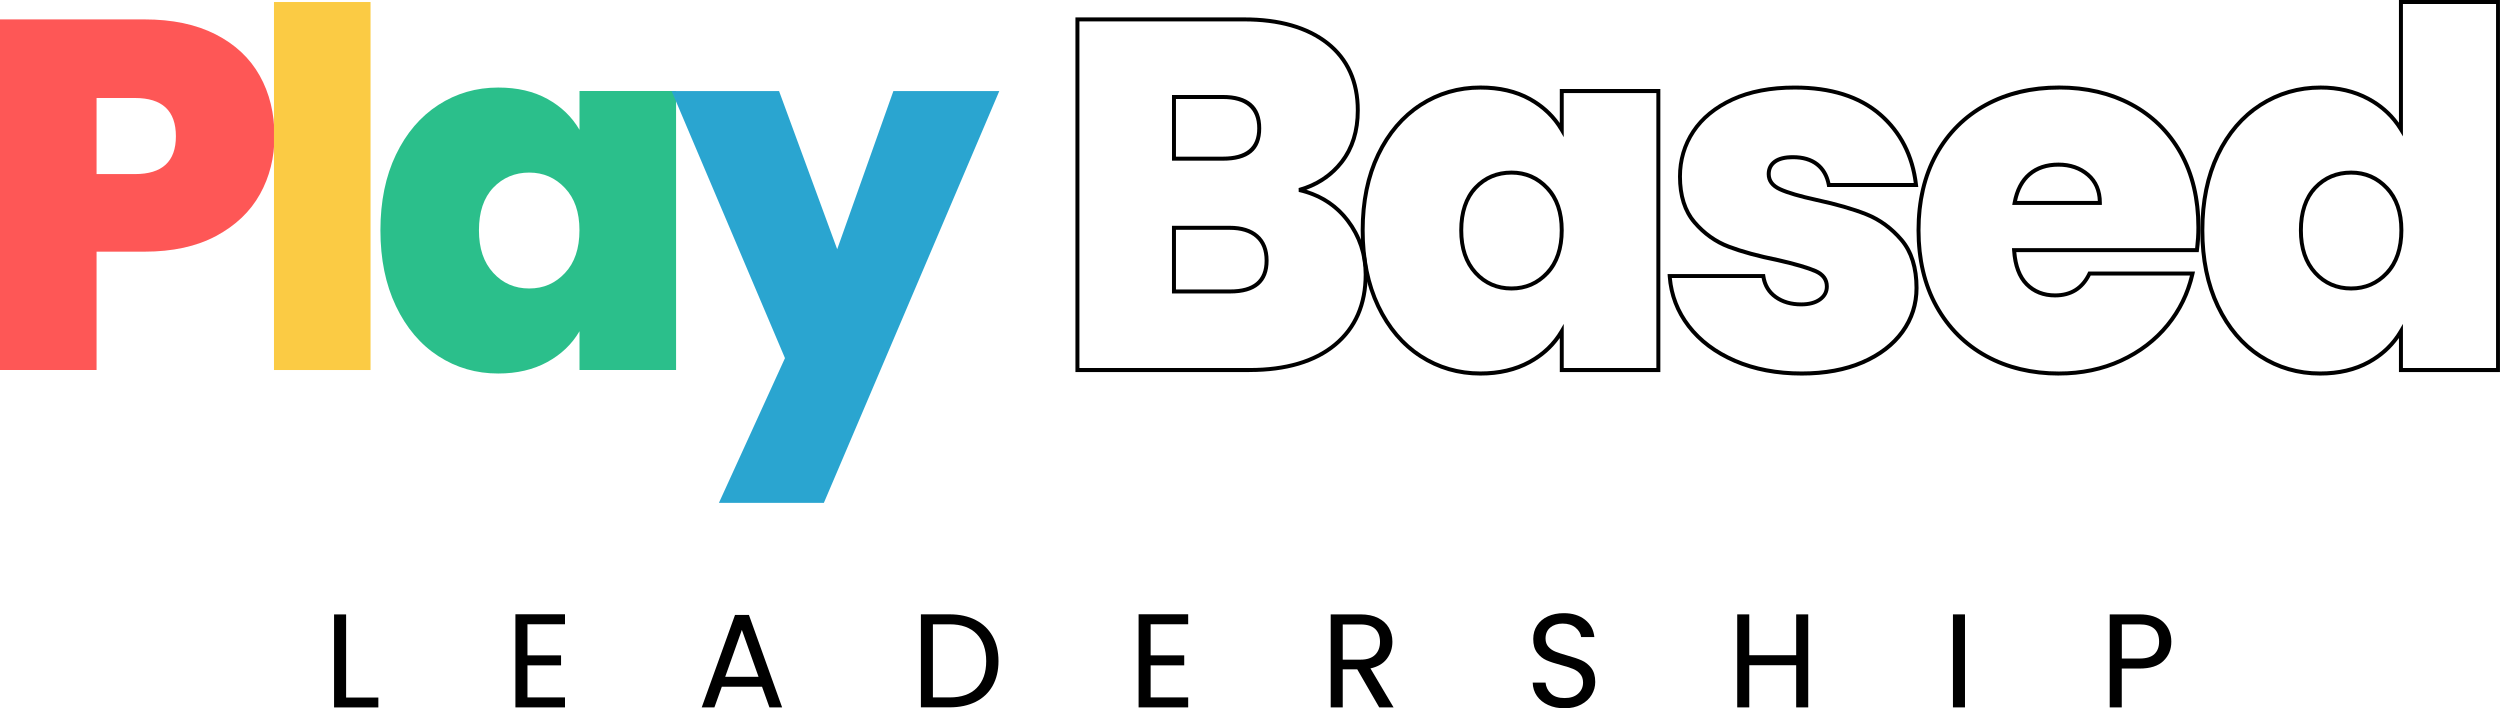 <svg width="180" height="51" viewBox="0 0 180 51" fill="none" xmlns="http://www.w3.org/2000/svg">
<g clip-path="url(#clip0_24_7)">
<path d="M24.917 50.223H27.241V50.935H24.053V44.238H24.92V50.223H24.917Z" fill="black"/>
<path d="M37.977 44.947V47.186H40.396V47.906H37.977V50.213H40.68V50.932H37.11V44.227H40.68V44.947H37.977Z" fill="black"/>
<path d="M54.864 49.444H51.971L51.437 50.933H50.524L52.922 44.274H53.922L56.313 50.933H55.4L54.866 49.444H54.864ZM54.615 48.732L53.414 45.351L52.214 48.732H54.612H54.615Z" fill="black"/>
<path d="M70.25 44.644C70.781 44.916 71.186 45.304 71.468 45.812C71.75 46.316 71.891 46.912 71.891 47.598C71.891 48.284 71.75 48.877 71.468 49.379C71.186 49.881 70.778 50.267 70.25 50.531C69.722 50.795 69.093 50.929 68.37 50.929H66.305V44.232H68.37C69.093 44.232 69.719 44.37 70.25 44.641V44.644ZM70.329 49.526C70.781 49.068 71.007 48.426 71.007 47.6C71.007 46.775 70.778 46.117 70.327 45.651C69.873 45.182 69.221 44.95 68.37 44.95H67.169V50.215H68.37C69.227 50.215 69.88 49.987 70.329 49.529V49.526Z" fill="black"/>
<path d="M82.846 44.947V47.186H85.264V47.906H82.846V50.213H85.549V50.932H81.979V44.227H85.549V44.947H82.846Z" fill="black"/>
<path d="M99.304 50.932L97.724 48.194H96.677V50.932H95.811V44.235H97.952C98.452 44.235 98.878 44.321 99.222 44.494C99.565 44.668 99.827 44.901 99.996 45.196C100.168 45.491 100.253 45.827 100.253 46.205C100.253 46.666 100.122 47.073 99.858 47.425C99.594 47.777 99.199 48.01 98.673 48.126L100.337 50.932H99.301H99.304ZM96.677 47.495H97.952C98.421 47.495 98.773 47.378 99.009 47.145C99.245 46.912 99.36 46.599 99.36 46.208C99.36 45.817 99.245 45.504 99.014 45.286C98.783 45.069 98.429 44.96 97.952 44.96H96.677V47.497V47.495Z" fill="black"/>
<path d="M111.474 50.764C111.127 50.606 110.856 50.389 110.661 50.112C110.466 49.835 110.363 49.511 110.355 49.146H111.279C111.31 49.459 111.438 49.724 111.664 49.938C111.889 50.153 112.218 50.259 112.648 50.259C113.079 50.259 113.387 50.156 113.623 49.946C113.859 49.736 113.98 49.47 113.98 49.144C113.98 48.887 113.91 48.68 113.769 48.52C113.631 48.359 113.456 48.238 113.246 48.155C113.036 48.072 112.754 47.981 112.4 47.886C111.961 47.769 111.61 47.655 111.348 47.539C111.086 47.422 110.858 47.243 110.674 46.995C110.486 46.749 110.394 46.418 110.394 46.001C110.394 45.636 110.486 45.312 110.671 45.03C110.856 44.748 111.115 44.531 111.446 44.378C111.779 44.225 112.161 44.148 112.592 44.148C113.213 44.148 113.723 44.305 114.121 44.619C114.518 44.932 114.741 45.349 114.793 45.869H113.841C113.81 45.613 113.677 45.388 113.441 45.191C113.205 44.997 112.895 44.898 112.507 44.898C112.146 44.898 111.851 44.994 111.622 45.18C111.394 45.369 111.279 45.633 111.279 45.972C111.279 46.216 111.348 46.415 111.484 46.568C111.62 46.721 111.789 46.837 111.989 46.917C112.189 46.998 112.469 47.088 112.831 47.192C113.269 47.313 113.62 47.432 113.887 47.552C114.154 47.671 114.382 47.852 114.572 48.1C114.762 48.346 114.857 48.683 114.857 49.105C114.857 49.431 114.772 49.739 114.6 50.026C114.428 50.314 114.174 50.549 113.838 50.728C113.502 50.907 113.105 50.997 112.648 50.997C112.192 50.997 111.817 50.919 111.474 50.762V50.764Z" fill="black"/>
<path d="M130.192 44.235V50.932H129.325V47.896H125.947V50.932H125.08V44.235H125.947V47.176H129.325V44.235H130.192Z" fill="black"/>
<path d="M141.479 44.235V50.932H140.612V44.235H141.479Z" fill="black"/>
<path d="M155.77 47.585C155.393 47.953 154.816 48.136 154.042 48.136H152.767V50.932H151.9V44.235H154.042C154.791 44.235 155.36 44.419 155.75 44.784C156.14 45.149 156.335 45.62 156.335 46.198C156.335 46.775 156.145 47.218 155.768 47.585H155.77ZM155.111 47.099C155.34 46.886 155.455 46.586 155.455 46.195C155.455 45.369 154.986 44.955 154.047 44.955H152.772V47.414H154.047C154.529 47.414 154.886 47.308 155.114 47.099H155.111Z" fill="black"/>
<path d="M18.715 13.984C18.018 15.237 16.964 16.238 15.558 16.992C14.15 17.745 12.429 18.12 10.395 18.12H6.953V26.642H0V1.397H10.395C12.406 1.397 14.114 1.755 15.522 2.472C16.93 3.189 17.987 4.178 18.697 5.444C19.408 6.709 19.762 8.164 19.762 9.813C19.762 11.341 19.413 12.731 18.715 13.986V13.984ZM12.665 9.813C12.665 7.975 11.683 7.056 9.721 7.056H6.953V12.534H9.721C11.683 12.534 12.665 11.628 12.665 9.813Z" fill="#FE5756"/>
<path d="M26.679 0.145V26.642H19.726V0.145H26.679Z" fill="#FBCB44"/>
<path d="M28.508 11.136C29.252 9.585 30.27 8.392 31.56 7.556C32.85 6.72 34.286 6.303 35.871 6.303C37.243 6.303 38.426 6.577 39.418 7.126C40.411 7.675 41.18 8.415 41.724 9.347V6.554H48.677V26.642H41.724V23.849C41.18 24.781 40.406 25.521 39.4 26.07C38.395 26.619 37.218 26.893 35.871 26.893C34.286 26.893 32.85 26.477 31.56 25.64C30.27 24.804 29.254 23.606 28.508 22.042C27.761 20.479 27.39 18.659 27.39 16.58C27.39 14.501 27.761 12.689 28.508 11.136ZM40.675 13.536C39.977 12.795 39.121 12.425 38.103 12.425C37.084 12.425 36.2 12.79 35.512 13.517C34.825 14.245 34.484 15.267 34.484 16.58C34.484 17.892 34.825 18.889 35.512 19.642C36.197 20.396 37.061 20.771 38.103 20.771C39.144 20.771 39.977 20.401 40.675 19.66C41.373 18.92 41.721 17.895 41.721 16.58C41.721 15.265 41.373 14.276 40.675 13.536Z" fill="#2BBF8B"/>
<path d="M71.95 6.554L59.319 36.205H51.763L56.518 25.785L48.357 6.556H56.092L60.278 17.944L64.323 6.556H71.95V6.554Z" fill="#2AA5D0"/>
<path d="M89.955 26.788H77.431V1.253H89.565C92.14 1.253 94.192 1.841 95.667 3.003C97.152 4.173 97.903 5.838 97.903 7.95C97.903 9.457 97.506 10.733 96.721 11.745C96.034 12.63 95.138 13.275 94.054 13.666C95.326 14.052 96.365 14.763 97.147 15.794C98.026 16.948 98.47 18.284 98.47 19.767C98.47 21.952 97.714 23.687 96.218 24.927C94.733 26.161 92.625 26.785 89.955 26.785V26.788ZM77.716 26.498H89.955C92.558 26.498 94.605 25.895 96.039 24.704C97.465 23.521 98.186 21.859 98.186 19.765C98.186 18.349 97.76 17.07 96.921 15.967C96.082 14.867 94.933 14.142 93.507 13.819L93.5 13.539C94.741 13.192 95.749 12.527 96.495 11.566C97.239 10.606 97.619 9.389 97.619 7.95C97.619 5.931 96.903 4.341 95.493 3.228C94.072 2.107 92.076 1.54 89.568 1.54H77.718V26.498H77.716ZM88.57 21.129H84.382V16.257H88.534C89.416 16.257 90.112 16.474 90.596 16.902C91.089 17.334 91.338 17.96 91.338 18.765C91.338 20.334 90.406 21.129 88.57 21.129ZM84.669 20.842H88.57C90.24 20.842 91.053 20.163 91.053 18.765C91.053 18.038 90.843 17.5 90.409 17.119C89.976 16.738 89.345 16.547 88.534 16.547H84.669V20.842ZM88.039 11.569H84.384V6.839H88.039C89.876 6.839 90.807 7.647 90.807 9.239C90.807 10.831 89.876 11.569 88.039 11.569ZM84.669 11.279H88.039C89.709 11.279 90.522 10.611 90.522 9.239C90.522 7.867 89.709 7.127 88.039 7.127H84.669V11.279Z" fill="black"/>
<path d="M106.593 27.039C104.987 27.039 103.51 26.609 102.205 25.762C100.899 24.916 99.855 23.686 99.101 22.105C98.35 20.528 97.97 18.672 97.97 16.58C97.97 14.489 98.35 12.638 99.101 11.074C99.855 9.505 100.899 8.281 102.205 7.434C103.51 6.588 104.987 6.158 106.593 6.158C107.983 6.158 109.199 6.44 110.209 7C111.069 7.476 111.771 8.1 112.305 8.858V6.409H119.545V26.788H112.305V24.339C111.771 25.1 111.061 25.724 110.191 26.197C109.171 26.756 107.96 27.039 106.593 27.039ZM106.593 6.448C105.044 6.448 103.618 6.862 102.358 7.678C101.097 8.496 100.089 9.679 99.358 11.201C98.627 12.726 98.255 14.535 98.255 16.58C98.255 18.625 98.627 20.443 99.358 21.978C100.089 23.51 101.097 24.701 102.356 25.517C103.615 26.332 105.039 26.746 106.59 26.746C107.909 26.746 109.073 26.474 110.053 25.941C111.03 25.408 111.794 24.678 112.323 23.774L112.589 23.319V26.495H119.258V6.699H112.589V9.876L112.323 9.42C111.794 8.517 111.038 7.787 110.071 7.253C109.104 6.717 107.932 6.448 106.59 6.448H106.593ZM108.829 20.914C107.752 20.914 106.844 20.518 106.134 19.738C105.426 18.965 105.067 17.901 105.067 16.58C105.067 15.26 105.426 14.173 106.134 13.419C106.844 12.666 107.75 12.283 108.827 12.283C109.904 12.283 110.779 12.671 111.502 13.438C112.223 14.201 112.587 15.26 112.587 16.58C112.587 17.901 112.223 18.996 111.502 19.759C110.779 20.526 109.878 20.914 108.827 20.914H108.829ZM108.829 12.57C107.834 12.57 106.998 12.922 106.342 13.619C105.685 14.315 105.352 15.312 105.352 16.58C105.352 17.849 105.685 18.825 106.342 19.544C106.996 20.261 107.832 20.627 108.827 20.627C109.822 20.627 110.63 20.269 111.294 19.56C111.964 18.851 112.302 17.849 112.302 16.58C112.302 15.312 111.964 14.346 111.294 13.637C110.627 12.93 109.796 12.57 108.827 12.57H108.829Z" fill="black"/>
<path d="M129.725 27.039C127.917 27.039 126.278 26.728 124.862 26.115C123.438 25.499 122.297 24.642 121.471 23.565C120.64 22.485 120.171 21.248 120.076 19.889L120.066 19.734H127.083L127.101 19.858C127.191 20.466 127.46 20.927 127.929 21.266C128.399 21.605 128.991 21.776 129.691 21.776C130.225 21.776 130.651 21.665 130.956 21.445C131.251 21.233 131.392 20.966 131.392 20.632C131.392 20.189 131.153 19.871 130.661 19.653C130.125 19.418 129.227 19.156 127.991 18.874C126.575 18.59 125.372 18.261 124.423 17.901C123.459 17.536 122.61 16.93 121.9 16.104C121.181 15.271 120.817 14.129 120.817 12.716C120.817 11.499 121.148 10.381 121.8 9.394C122.451 8.411 123.418 7.616 124.68 7.034C125.934 6.454 127.465 6.161 129.227 6.161C131.851 6.161 133.949 6.824 135.457 8.129C136.968 9.436 137.855 11.178 138.096 13.306L138.114 13.466H131.556L131.536 13.347C131.425 12.742 131.161 12.271 130.753 11.95C130.343 11.626 129.781 11.46 129.086 11.46C128.553 11.46 128.145 11.559 127.876 11.755C127.617 11.944 127.491 12.198 127.491 12.534C127.491 12.954 127.729 13.27 128.224 13.495C128.758 13.741 129.63 13.997 130.82 14.256C132.264 14.567 133.482 14.919 134.444 15.302C135.419 15.69 136.286 16.324 137.019 17.186C137.76 18.056 138.135 19.252 138.135 20.735C138.135 21.931 137.786 23.019 137.096 23.971C136.409 24.919 135.424 25.677 134.162 26.221C132.908 26.765 131.415 27.039 129.725 27.039ZM120.371 20.018C120.486 21.258 120.93 22.392 121.694 23.384C122.492 24.422 123.595 25.25 124.972 25.846C126.355 26.444 127.953 26.747 129.722 26.747C131.374 26.747 132.828 26.48 134.047 25.952C135.26 25.429 136.206 24.701 136.86 23.798C137.512 22.897 137.845 21.864 137.845 20.733C137.845 19.32 137.494 18.188 136.799 17.37C136.096 16.544 135.265 15.936 134.336 15.566C133.39 15.188 132.184 14.841 130.758 14.536C129.548 14.271 128.655 14.01 128.104 13.756C127.506 13.482 127.204 13.07 127.204 12.534C127.204 12.105 127.373 11.766 127.706 11.522C128.024 11.289 128.489 11.173 129.084 11.173C129.845 11.173 130.466 11.357 130.928 11.722C131.364 12.066 131.654 12.555 131.789 13.177H137.791C137.535 11.196 136.686 9.57 135.27 8.346C133.813 7.085 131.779 6.446 129.225 6.446C127.504 6.446 126.014 6.731 124.795 7.292C123.585 7.852 122.654 8.61 122.033 9.55C121.412 10.487 121.099 11.551 121.099 12.71C121.099 14.054 121.441 15.131 122.11 15.91C122.787 16.7 123.598 17.277 124.518 17.624C125.452 17.979 126.639 18.3 128.045 18.584C129.302 18.872 130.217 19.141 130.771 19.382C131.369 19.646 131.674 20.062 131.674 20.624C131.674 21.054 131.487 21.406 131.118 21.673C130.764 21.929 130.281 22.058 129.686 22.058C128.927 22.058 128.278 21.869 127.758 21.494C127.263 21.137 126.952 20.64 126.834 20.016H120.368L120.371 20.018Z" fill="black"/>
<path d="M148.245 27.039C146.268 27.039 144.483 26.611 142.944 25.768C141.4 24.924 140.176 23.699 139.304 22.131C138.432 20.564 137.991 18.698 137.991 16.58C137.991 14.463 138.427 12.604 139.286 11.048C140.148 9.492 141.366 8.273 142.908 7.429C144.447 6.585 146.242 6.158 148.245 6.158C150.248 6.158 152 6.572 153.529 7.393C155.06 8.214 156.273 9.41 157.135 10.94C157.994 12.472 158.43 14.294 158.43 16.366C158.43 16.917 158.394 17.479 158.322 18.03L158.307 18.154H145.173C145.257 19.135 145.544 19.878 146.024 20.362C146.527 20.87 147.178 21.126 147.963 21.126C149.074 21.126 149.843 20.637 150.318 19.632L150.356 19.55H158.04L158.002 19.726C157.691 21.126 157.078 22.395 156.181 23.492C155.286 24.59 154.139 25.465 152.777 26.091C151.418 26.718 149.892 27.036 148.248 27.036L148.245 27.039ZM148.245 6.448C146.291 6.448 144.542 6.865 143.044 7.683C141.548 8.501 140.369 9.681 139.535 11.191C138.699 12.7 138.276 14.514 138.276 16.58C138.276 18.646 138.704 20.466 139.553 21.988C140.399 23.508 141.584 24.693 143.08 25.514C144.577 26.334 146.314 26.749 148.245 26.749C149.848 26.749 151.333 26.441 152.657 25.83C153.98 25.221 155.091 24.372 155.957 23.308C156.788 22.291 157.366 21.126 157.678 19.837H150.533C150.01 20.883 149.143 21.413 147.96 21.413C147.096 21.413 146.378 21.129 145.819 20.564C145.265 20.005 144.944 19.148 144.872 18.02L144.862 17.867H158.05C158.109 17.367 158.14 16.863 158.14 16.363C158.14 14.346 157.717 12.568 156.881 11.079C156.047 9.596 154.873 8.439 153.39 7.644C151.903 6.847 150.171 6.443 148.243 6.443L148.245 6.448ZM151.333 14.755H144.88L144.911 14.584C145.083 13.647 145.455 12.928 146.024 12.441C146.591 11.954 147.327 11.708 148.209 11.708C149.092 11.708 149.838 11.967 150.43 12.477C151.028 12.992 151.333 13.709 151.333 14.61V14.755ZM145.226 14.468H151.043C151.015 13.715 150.751 13.135 150.246 12.697C149.707 12.234 149.022 11.998 148.209 11.998C147.396 11.998 146.724 12.221 146.209 12.664C145.727 13.075 145.396 13.681 145.226 14.468Z" fill="black"/>
<path d="M167.048 27.039C165.442 27.039 163.965 26.609 162.659 25.763C161.354 24.916 160.31 23.687 159.556 22.105C158.805 20.528 158.425 18.672 158.425 16.581C158.425 14.489 158.805 12.638 159.556 11.075C160.31 9.506 161.359 8.281 162.677 7.435C163.996 6.588 165.478 6.159 167.084 6.159C168.379 6.159 169.554 6.436 170.574 6.982C171.452 7.45 172.172 8.074 172.724 8.838V0H179.997V26.788H172.724V24.339C172.19 25.098 171.487 25.724 170.628 26.198C169.618 26.757 168.415 27.039 167.048 27.039ZM167.084 6.448C165.535 6.448 164.103 6.863 162.831 7.678C161.559 8.496 160.543 9.682 159.815 11.201C159.084 12.726 158.712 14.536 158.712 16.581C158.712 18.626 159.084 20.443 159.815 21.978C160.546 23.511 161.554 24.701 162.813 25.517C164.073 26.332 165.496 26.747 167.048 26.747C168.366 26.747 169.525 26.475 170.492 25.941C171.457 25.408 172.216 24.678 172.744 23.775L173.011 23.319V26.495H179.715V0.287H173.011V9.819L172.747 9.387C172.195 8.483 171.421 7.758 170.444 7.235C169.464 6.713 168.335 6.446 167.086 6.446L167.084 6.448ZM169.284 20.914C168.207 20.914 167.299 20.518 166.589 19.739C165.881 18.965 165.522 17.901 165.522 16.581C165.522 15.26 165.881 14.173 166.589 13.42C167.299 12.666 168.205 12.283 169.282 12.283C170.359 12.283 171.234 12.672 171.957 13.438C172.678 14.202 173.042 15.26 173.042 16.581C173.042 17.901 172.678 18.996 171.957 19.76C171.234 20.526 170.333 20.914 169.282 20.914H169.284ZM169.284 12.571C168.289 12.571 167.453 12.923 166.796 13.619C166.14 14.316 165.806 15.312 165.806 16.581C165.806 17.849 166.14 18.825 166.796 19.545C167.45 20.262 168.287 20.627 169.282 20.627C170.277 20.627 171.085 20.27 171.749 19.56C172.418 18.851 172.757 17.849 172.757 16.581C172.757 15.312 172.418 14.347 171.749 13.637C171.082 12.931 170.251 12.571 169.282 12.571H169.284Z" fill="black"/>
</g>
<defs>
<clipPath id="clip0_24_7">
<rect width="180" height="51" fill="white"/>
</clipPath>
</defs>
</svg>
